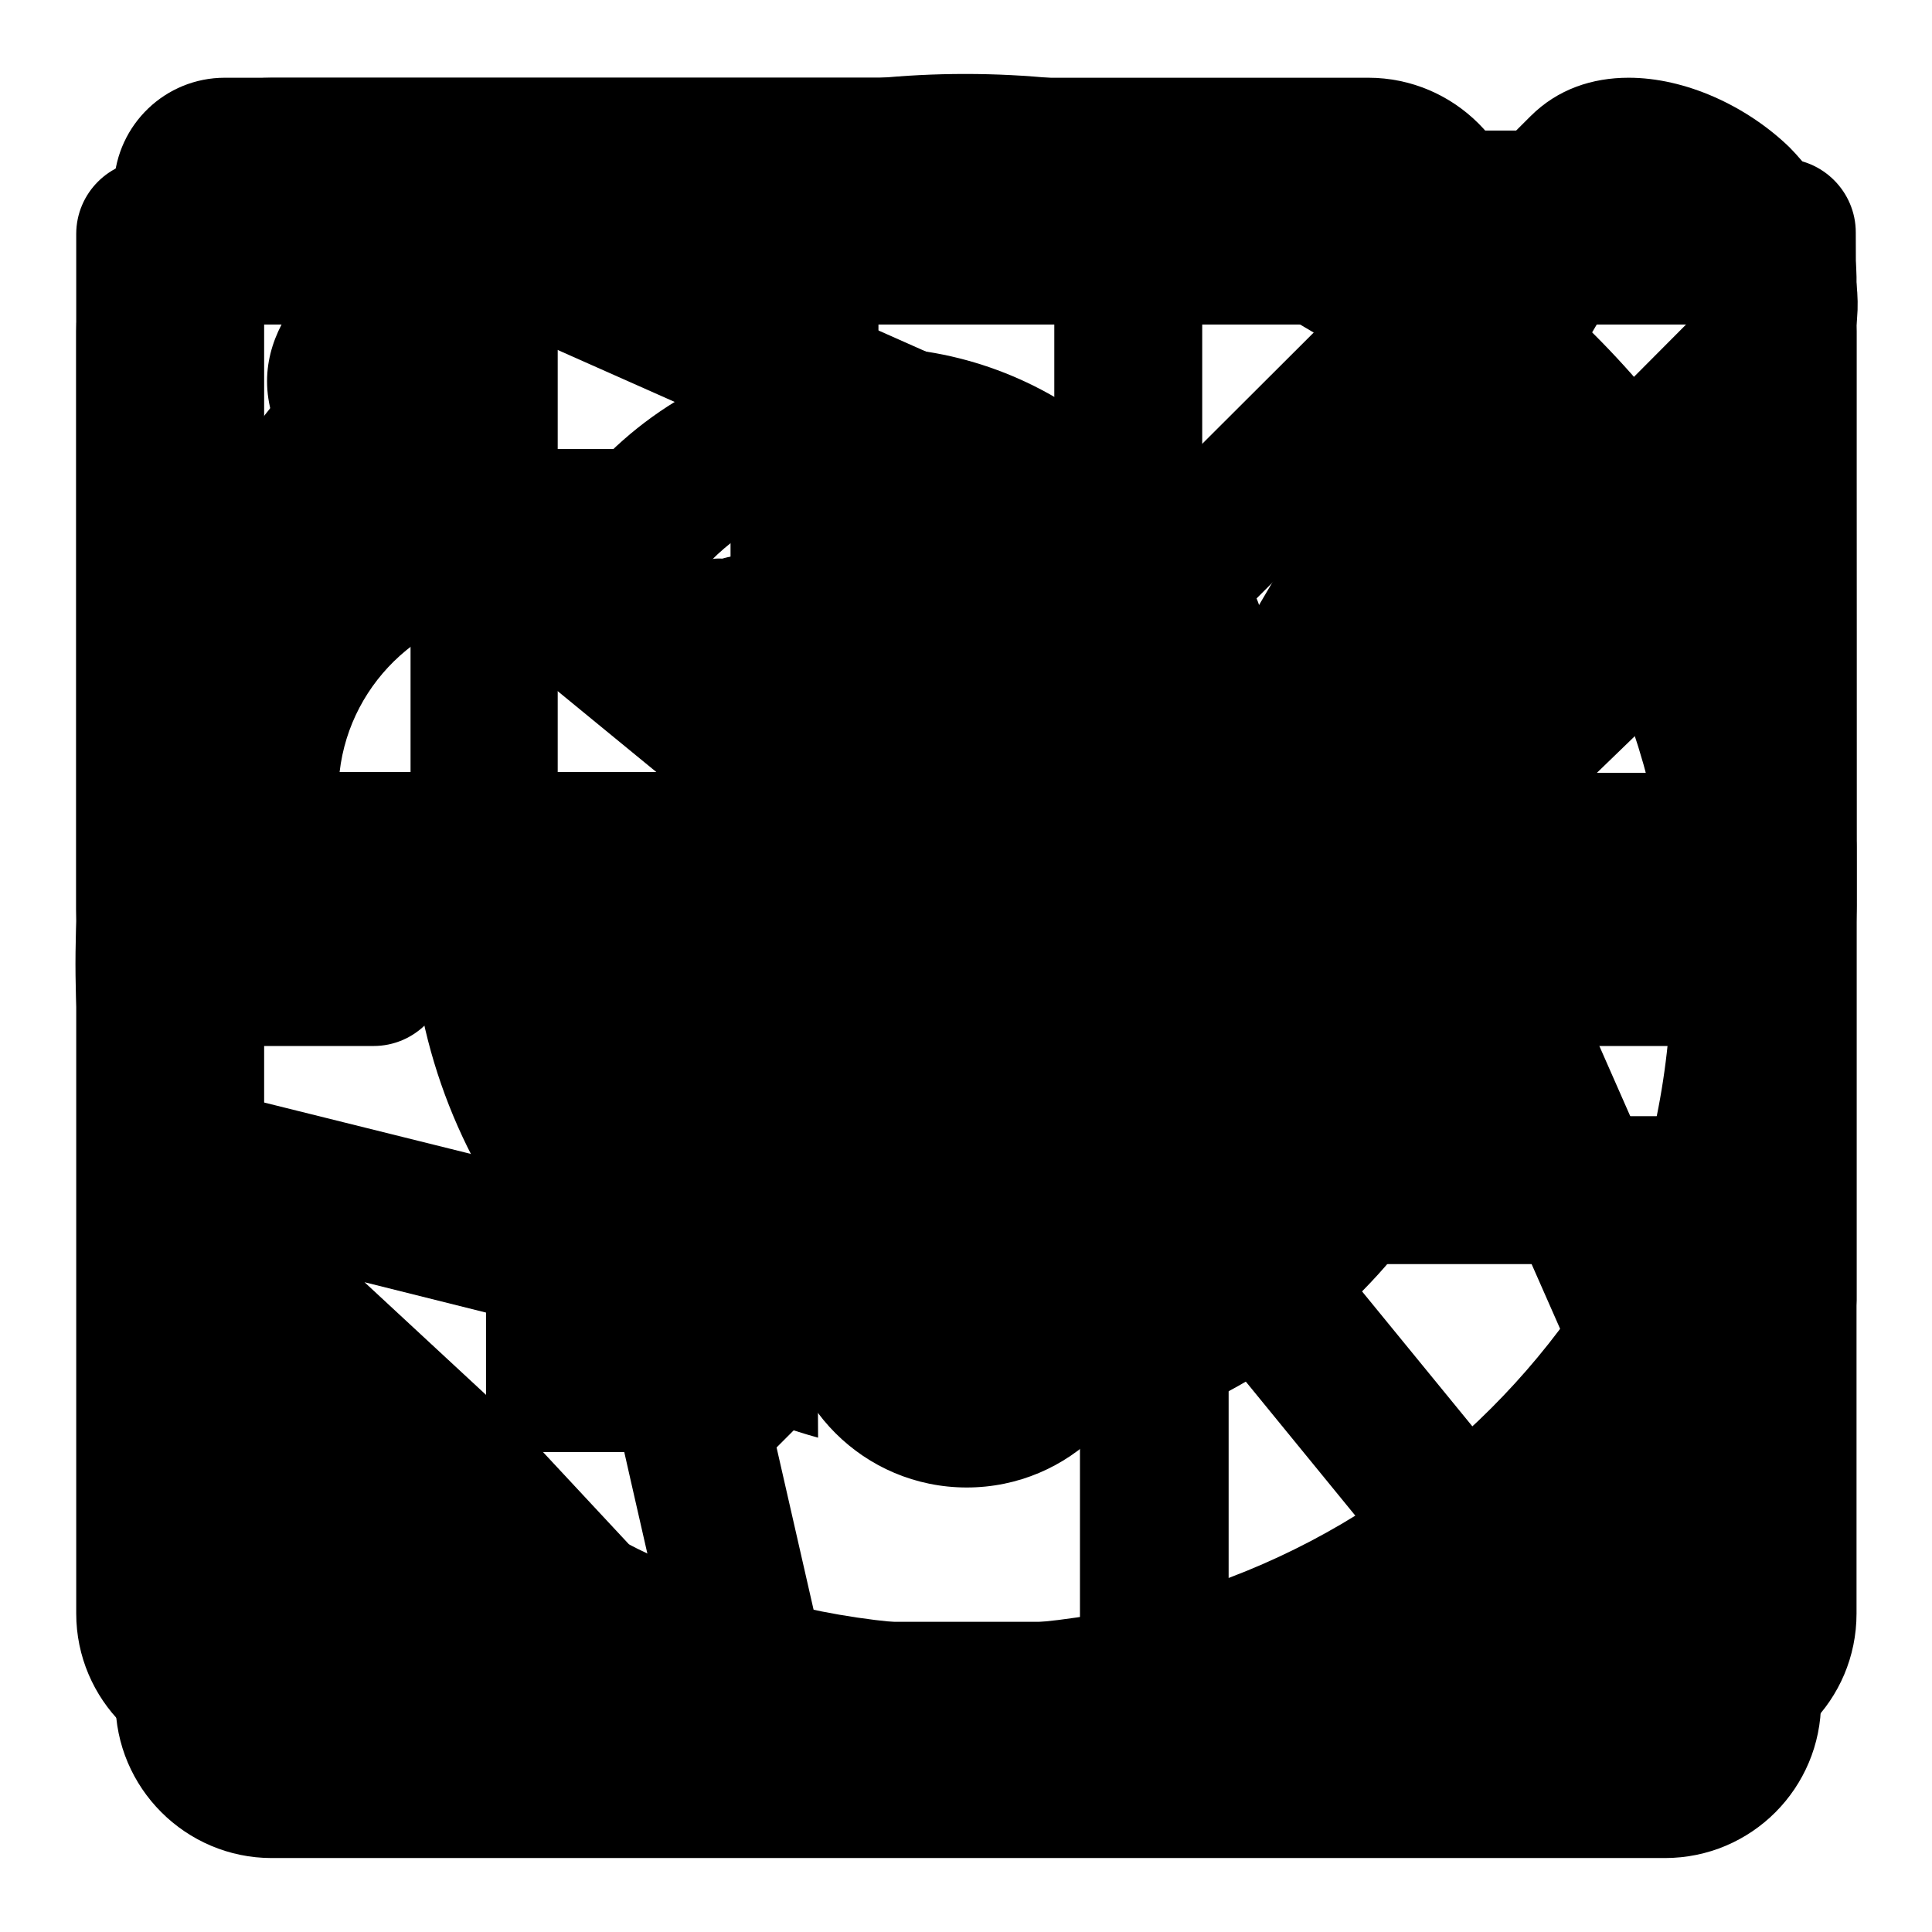 <?xml version="1.0" encoding="utf-8"?>
<!-- Svg Vector Icons : http://www.onlinewebfonts.com/icon -->
<!DOCTYPE svg PUBLIC "-//W3C//DTD SVG 1.1//EN" "http://www.w3.org/Graphics/SVG/1.1/DTD/svg11.dtd">
<svg version="1.1" xmlns="http://www.w3.org/2000/svg" xmlns:xlink="http://www.w3.org/1999/xlink" x="0px" y="0px" viewBox="0 0 256 256" enable-background="new 0 0 256 256" xml:space="preserve">
<g><g><path fill="#000000" d="M127.9,9.8C62.8,9.8,10,62.6,10,127.7c0,65.1,52.8,117.9,117.9,117.9c65.1,0,117.9-52.8,117.9-117.9C245.8,62.6,193,9.8,127.9,9.8z M127.8,225.8c-54.3,0-98.3-44-98.3-98.3c0-54.3,44-98.3,98.3-98.3c54.3,0,98.3,44,98.3,98.3C226,181.8,182,225.8,127.8,225.8z"/><path fill="#000000" d="M177.7,133.8L138,156.6l-39.4,22.8l-9.7-5.6v-45.6V82.7l9.7-5.6L138,99.9l39.5,22.8L177.7,133.8z"/><path fill="#000000" d="M88.8,82.7c-1.1,3.6,1,7.3,4.6,8.4s7.3-1,8.4-4.6c0.4-1.3,0.4-2.6,0-3.8c1.1-3.6-1-7.3-4.6-8.4c-3.6-1.1-7.3,1-8.4,4.6C88.5,80.1,88.5,81.4,88.8,82.7z"/><path fill="#000000" d="M167.8,128.3c-1.1,3.6,1,7.3,4.6,8.4c3.6,1.1,7.3-1,8.4-4.6c0.4-1.3,0.4-2.6,0-3.8c1.1-3.6-1-7.3-4.6-8.4c-3.6-1.1-7.3,1-8.4,4.6C167.4,125.7,167.4,127,167.8,128.3z"/><path fill="#000000" d="M88.8,173.9c-1.1,3.6,1,7.3,4.6,8.4c3.6,1.1,7.3-1,8.4-4.6c0.4-1.3,0.4-2.6,0-3.8c1.1-3.6-1-7.3-4.6-8.4s-7.3,1-8.4,4.6C88.5,171.3,88.5,172.6,88.8,173.9z"/><path fill="#000000" d="M193.3,226.5h20.9c5.4,0,9.8,4.4,9.8,9.8c0,5.4-4.4,9.8-9.8,9.8h-89.5v0c-63.6-1.8-114.6-53.9-114.6-117.9c0-65.1,52.8-117.9,117.9-117.9c65.1,0,117.9,52.8,117.9,117.9C246,169.3,225,205.4,193.3,226.5z M128.1,30c-54.3,0-98.3,44-98.3,98.3c0,54.3,44,98.3,98.3,98.3s98.3-44,98.3-98.3C226.3,74,182.3,30,128.1,30z M172.3,152.5c-13.6,0-24.6-11-24.6-24.6c0-13.6,11-24.6,24.6-24.6c13.6,0,24.6,11,24.6,24.6C196.8,141.5,185.9,152.5,172.3,152.5z M128.1,108.6c-13.6,0-24.6-11-24.6-24.6c0-13.6,11-24.6,24.6-24.6s24.6,11,24.6,24.6C152.6,97.6,141.6,108.6,128.1,108.6z M83.6,152.5C70,152.5,59,141.5,59,128c0-13.6,11-24.6,24.6-24.6s24.6,11,24.6,24.6C108.2,141.5,97.1,152.5,83.6,152.5z M128.1,147.9c13.6,0,24.6,11,24.6,24.6c0,13.6-11,24.6-24.6,24.6s-24.6-11-24.6-24.6C103.5,158.9,114.5,147.9,128.1,147.9z"/><path fill="#000000" d="M246,36.7c-0.1-10.7-8.9-19.4-19.6-19.4c-0.4,0-66.7,0-66.7,0v9.8c0,5.4,4.4,9.8,9.8,9.8h56.9c0,0,0,132.2,0,132.7c0,27.1-22,49.1-49.1,49.1c-1,0-97.3,0-98.3,0c-27.1,0-49.1-22-49.1-49.1c0-0.4,0-132.7,0-132.7h66.7v-9.8c0-5.4-4.4-9.8-9.8-9.8c0,0-56.3,0-56.9,0c-10.9,0-19.7,8.8-19.7,19.7v132.7c0,38,30.8,68.8,68.8,68.8h98.5l0,0c37-0.1,67.1-29.5,68.5-66.2h0L246,36.7L246,36.7z"/><path fill="#000000" d="M246,120.7c-0.7,57.7-43,105.5-98.3,114.7v-20c44.8-9.1,78.5-48.6,78.6-96l0,0V40.8h-24.6c0,0,0,58,0,78.6c0,33.9-22.9,62.4-54,71v-20.7c20.1-7.9,34.4-27.5,34.4-50.4c0-23.3,0-88.5,0-88.5c0-5.4,4.4-9.8,9.8-9.8h44.2c5.4,0,9.8,4.4,9.8,9.8C246,55,246,120.7,246,120.7L246,120.7L246,120.7z M149.5,124.4c-5.4,0-9.8-4.4-9.8-9.8V31c0-5.4,4.4-9.8,9.8-9.8s9.8,4.4,9.8,9.8v83.5C159.4,119.9,155,124.4,149.5,124.4z M106.6,124.4c-5.4,0-9.8-4.4-9.8-9.8V31c0-5.4,4.4-9.8,9.8-9.8c5.4,0,9.8,4.4,9.8,9.8v83.5C116.4,119.9,112,124.4,106.6,124.4z M108.4,190.5c-31.2-8.6-54-37.2-54-71c0-20.9,0-78.6,0-78.6H29.8v78.6l0,0c0.1,47.4,33.8,87,78.6,96v20c-55.4-9.3-97.6-57.1-98.3-115h0c0,0,0-65.4,0-89.5c0-5.4,4.4-9.8,9.8-9.8h44.2c5.4,0,9.8,4.4,9.8,9.8c0,0,0,65.2,0,88.4c0,22.9,14.3,42.5,34.4,50.4L108.4,190.5L108.4,190.5z"/><path fill="#000000" d="M216.1,30c1.9,0.1,4.9,1.4,6.9,3.4c2.2,2.3,3.3,5.3,3.3,6.7l-45.6,45.8l-9.5,9.5l5.4,12.3l36.7,83.3c-0.4,1-1.9,3.5-6.1,7.8c-0.5,0.5-1.3,1.3-2,2c-0.4-0.3-1-0.8-1.6-1.4l-47.5-58.1l-13.8-16.9L127,139.8L88.9,178l-7.7,7.7l2.4,10.6l2.6,11.4l-17.7-19l-0.5-0.5l-0.5-0.5l-19.2-17.8l11.2,2.8l10.8,2.7l7.9-7.9l38.3-38.3l15.4-15.3l-16.8-13.8L57.1,52.5c-0.6-0.6-1.1-1.2-1.4-1.7c0.6-0.7,1.5-1.6,2-2.1c4.2-4.2,6.7-5.6,7.7-6.1l83.1,36.9l12.3,5.5l9.5-9.5L216.1,30 M215.8,10.3c-4.8,0-9.4,1.5-13,5.1l-46.3,46.2l-86-38.2c-1.6-0.4-3.2-0.6-4.7-0.6c-6.7,0-13.7,3.8-22,12c-5.2,5.2-16,16.1,0,32.1l58.9,48.3l-38.3,38.2l-35.8-8.9c-1.5-0.4-2.9-0.6-4.2-0.6c-3.1,0-5.5,1.2-7.4,3.3c-1.4,1.7-11.3,9.1-4.4,16.1l41.6,38.7l38.7,41.6c1.7,1.7,3.4,2.5,5.2,2.5c3.3,0,6.7-2.7,10.9-6.7c4-4,3.2-6.1,2-12.1l-8.1-35.5l38.1-38.2l48.2,59c6.3,6.3,11.8,8.5,16.4,8.5c7.2,0,12.5-5.3,15.7-8.5c10.2-10.2,13.5-18.5,11.4-26.8l-37.9-86.1l46.2-46.3c9.1-9.1,5.1-24.8-3.9-33.9C231.4,14,223.3,10.3,215.8,10.3L215.8,10.3z"/><path fill="#000000" d="M220.6,246.2h-56.9H36c-11.4,0-20.7-9.3-20.7-20.7V31c0-11.4,9.3-20.7,20.7-20.7h145.3c11.4,0,20.7,9.3,20.7,20.7v116.9h18.6c11.4,0,20.7,9.3,20.7,20.7v56.9C241.3,236.9,232.1,246.2,220.6,246.2z M182.4,30H35v196.5h108.1c0-0.3,0-0.7,0-1v-56.9c0-11.4,9.3-20.7,20.7-20.7h18.6V30L182.4,30z M221.7,167.5h-58.9v59h58.9V167.5z M123.4,111.2h29.5v29.5h-29.5V111.2z M123.4,59.5h29.5v29.5h-29.5V59.5z M64.4,162.9h29.5v29.5H64.4V162.9z M64.4,111.2h29.5v29.5H64.4V111.2z M64.4,59.5h29.5v29.5H64.4V59.5z"/><path fill="#000000" d="M246,112.2v7.8h0C244.5,183.8,192.3,235,128.1,235c-64.2,0-116.4-51.3-117.9-115.1h0v-7.8c0-5.4,4.4-9.8,9.8-9.8h5c1.4-23.2,20.7-41.6,44.2-41.6c3.4,0,6.6,0.4,9.8,1.1c9-9.7,21.8-15.8,36.1-15.8c24,0,44,17.2,48.3,40l37-62.9c2.7-4.7,8.8-6.2,13.5-3.5c4.7,2.7,6.2,8.8,3.5,13.5l-40.7,69.2h7.7L225,63c3.7-3.7,8.8-6.2,13.5-3.5c4.7,2.7,7,9.9,3.5,13.5l-30.4,29.4h24.6C241.6,102.4,246,106.8,246,112.2z M115.1,65.6c-13.7,0-25.3,9.4-28.5,22.1c-4.4-4.4-10.5-7.1-17.2-7.1c-12.6,0-23,9.5-24.4,21.7h98.8c0.6-2.3,0.9-4.7,0.9-7.2C144.6,78.8,131.4,65.6,115.1,65.6z M29.9,122c2.6,52,45.5,93.4,98.2,93.4c52.6,0,95.6-41.4,98.2-93.4H29.9z"/><path fill="#000000" d="M124.5,246.1L124.5,246.1l-16,0c-5.4,0-9.8-4.4-9.8-9.8c0-5.4,4.4-9.8,9.8-9.8h14.7c54.3,0,98.3-44,98.3-98.3c0-54.3-44-98.3-98.3-98.3H34.7v191.6c0,5.4-4.4,9.8-9.8,9.8s-9.8-4.4-9.8-9.8V24.3h0c0.4-7.8,6.8-14,14.7-14h93.4c65.1,0,117.9,52.8,117.9,117.9C241.1,192.9,189,245.4,124.5,246.1z M83.9,113.5h34.4V79.1c0-5.4,4.4-9.8,9.8-9.8c5.4,0,9.8,4.4,9.8,9.8v34.4h34.4c5.4,0,9.8,4.4,9.8,9.8c0,5.4-4.4,9.8-9.8,9.8h-34.4v34.4c0,5.4-4.4,9.8-9.8,9.8c-5.4,0-9.8-4.4-9.8-9.8v-34.4H83.9c-5.4,0-9.8-4.4-9.8-9.8C74,117.9,78.4,113.5,83.9,113.5z"/><path fill="#000000" d="M225.3,234.5H30.8c-11.4,0-20.7-9.3-20.7-20.7V43.9c0-11.4,9.3-20.7,20.7-20.7h194.5c11.4,0,20.7,9.3,20.7,20.7v169.9C246,225.3,236.7,234.5,225.3,234.5z M226.3,138.6h-19.7c-5.4,0-9.8-4.4-9.8-9.8c0-5.4,4.4-9.8,9.8-9.8h19.7v-76H29.8v76h19.7c5.4,0,9.8,4.4,9.8,9.8c0,5.4-4.4,9.8-9.8,9.8H29.8v76.3h196.5L226.3,138.6L226.3,138.6z M93.7,131.3c-5.4,0-9.8-4.4-9.8-9.8c0-5.4,4.4-9.8,9.8-9.8h9.9L90.1,88.3c-2.7-4.7-1.1-10.7,3.6-13.4c4.7-2.7,10.7-1.1,13.4,3.6l19.2,33.2h3.5L149,78.3c2.7-4.7,8.7-6.3,13.4-3.6c4.7,2.7,6.3,8.7,3.6,13.4l-13.6,23.5h10c5.4,0,9.8,4.4,9.8,9.8c0,5.4-4.4,9.8-9.8,9.8h-24.6V146h24.6c5.4,0,9.8,4.4,9.8,9.8s-4.4,9.8-9.8,9.8h-24.6v9.8c0,5.4-4.4,9.8-9.8,9.8c-5.4,0-9.8-4.4-9.8-9.8v-9.8H93.6c-5.4,0-9.8-4.4-9.8-9.8s4.4-9.8,9.8-9.8h24.6v-14.7L93.7,131.3L93.7,131.3z"/></g></g>
</svg>